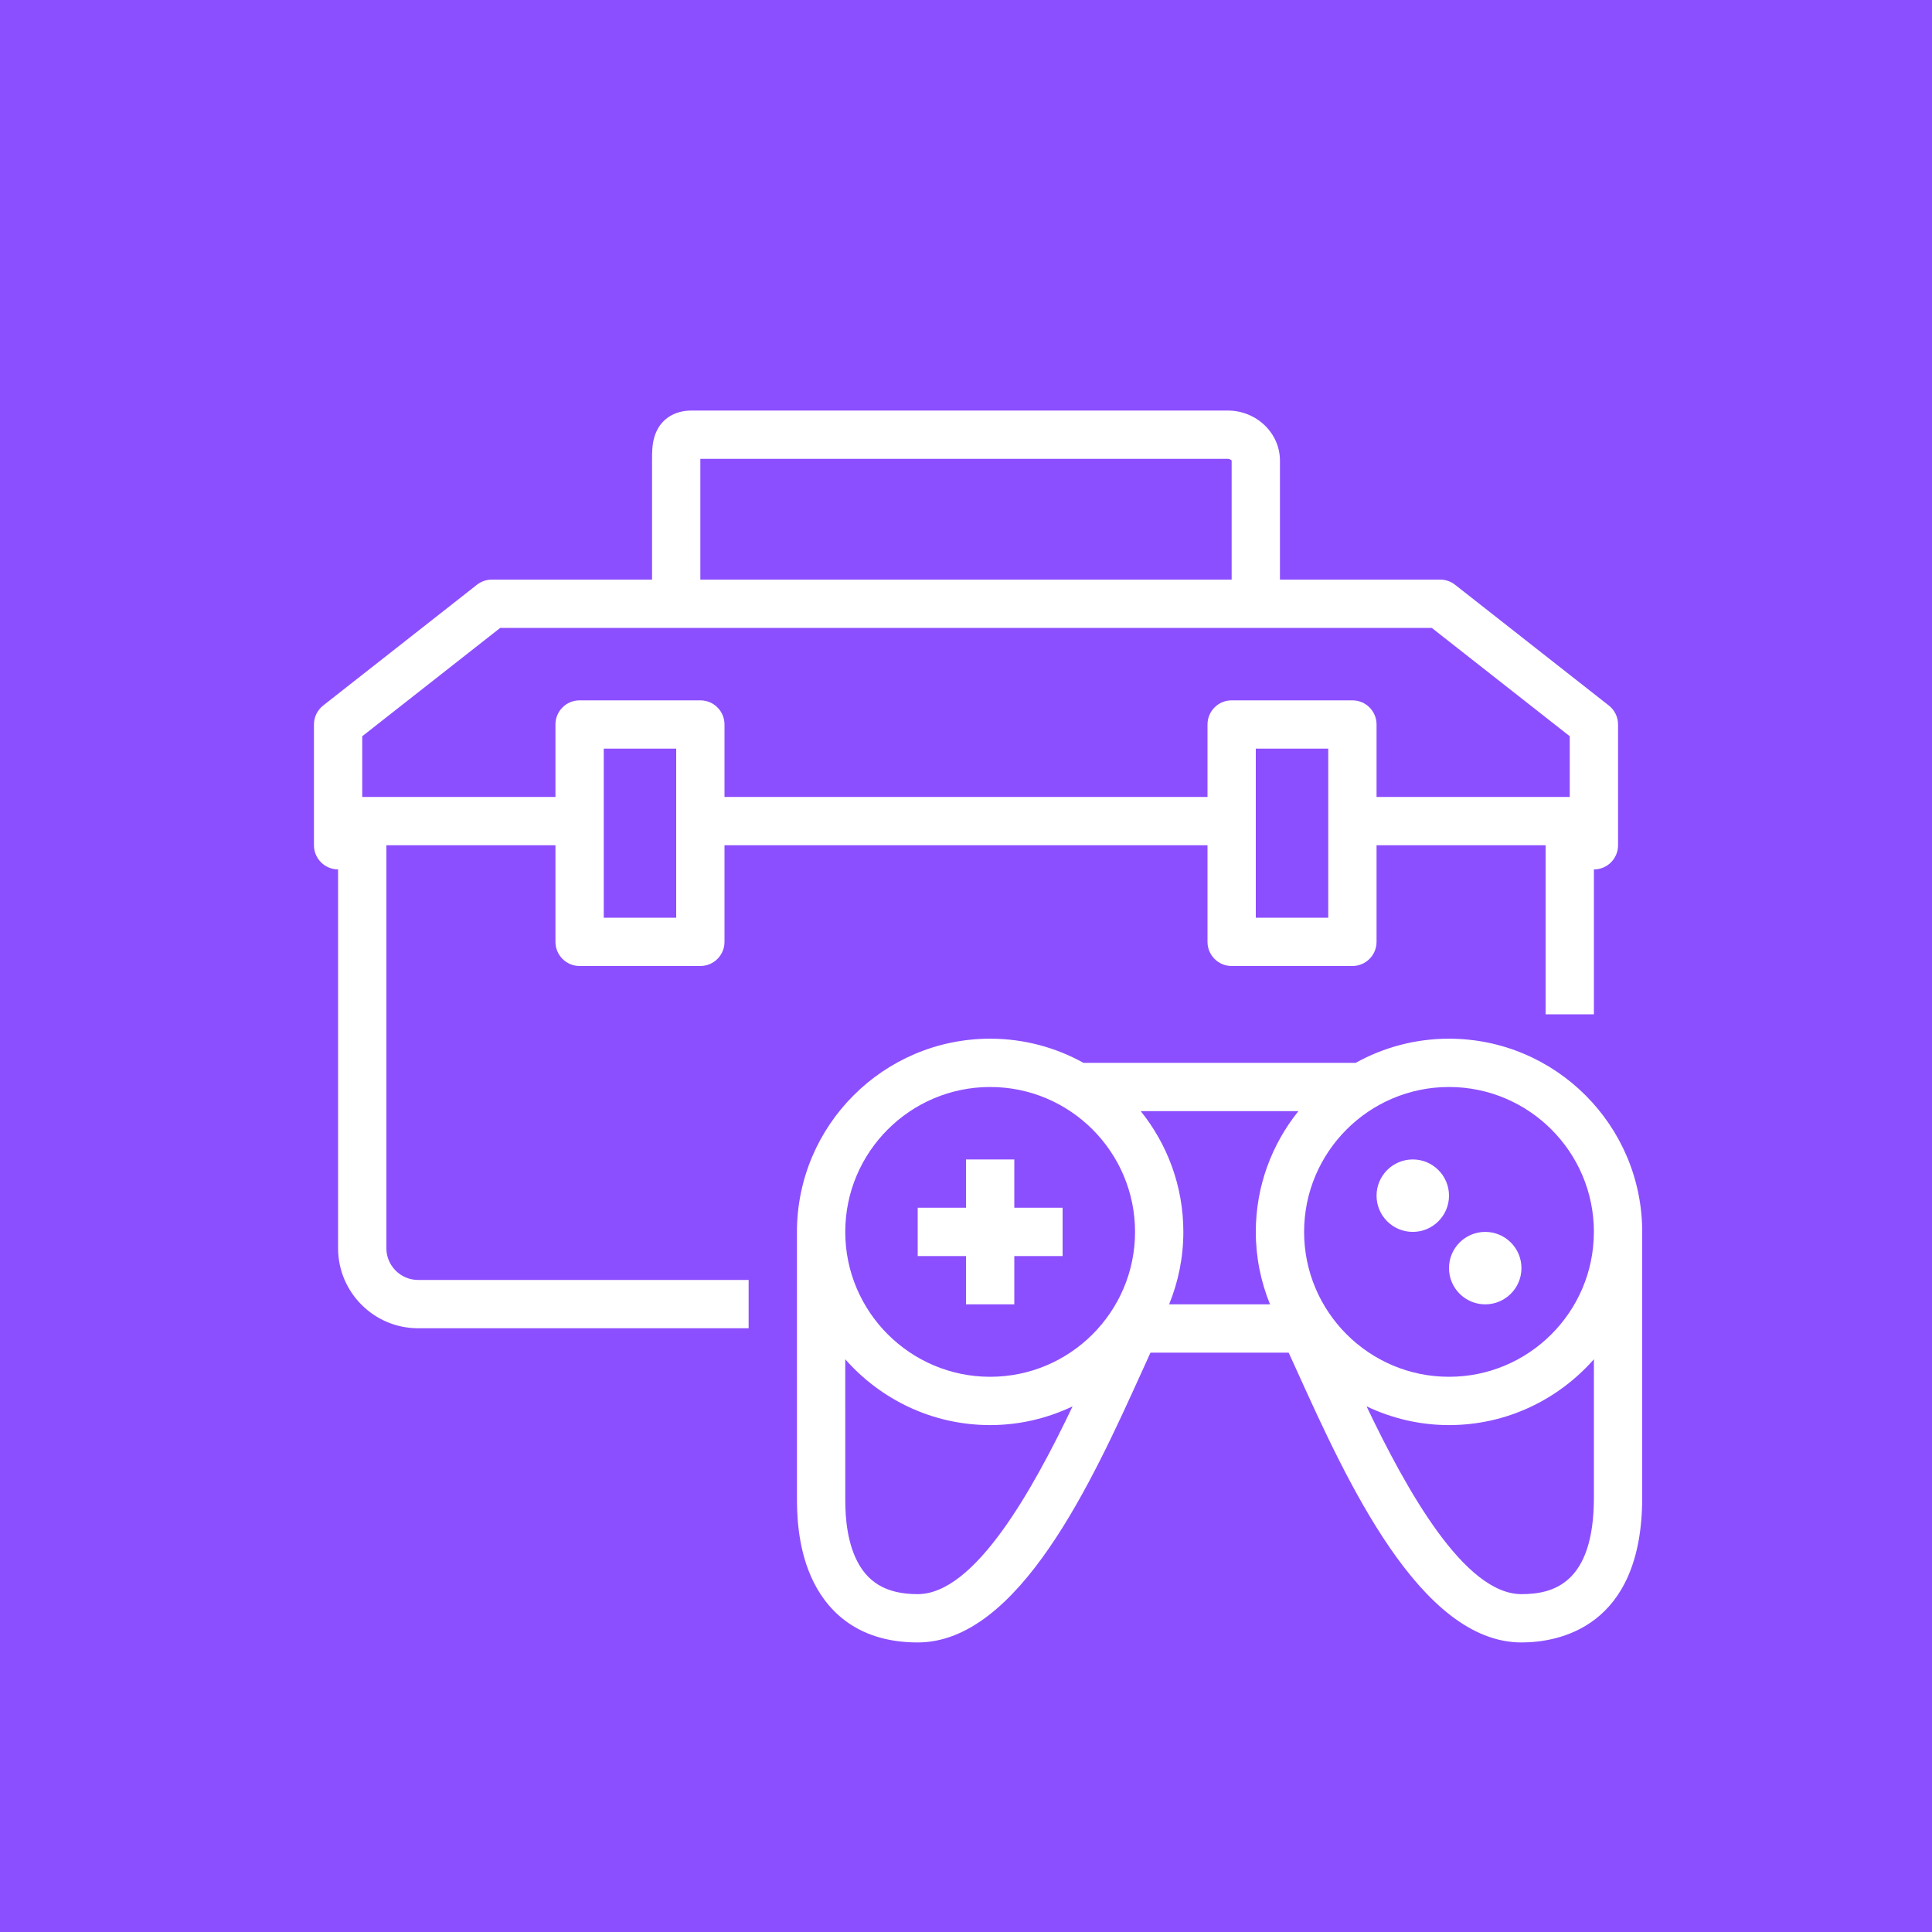 <?xml version="1.0" encoding="UTF-8"?>
<svg width="80px" height="80px" viewBox="0 0 80 80" version="1.1" xmlns="http://www.w3.org/2000/svg" xmlns:xlink="http://www.w3.org/1999/xlink">
    <title>Icon-Architecture/64/Arch_AWS-GameKit_64</title>
    <g id="Icon-Architecture/64/Arch_AWS-GameKit_64" stroke="none" stroke-width="1" fill="none" fill-rule="evenodd">
        <g id="Icon-Architecture-BG/64/Game-Tech" fill="#8C4FFF">
            <rect id="Rectangle" x="0" y="0" width="80" height="80"></rect>
        </g>
        <g id="Icon-Service/64/AWS-GameKit_64" transform="translate(13, 17)" fill="#FFFFFF">
            <path d="M47,35.51 C47,34.682 47.672,34.01 48.5,34.01 C49.328,34.01 50,34.682 50,35.51 C50,36.338 49.328,37.01 48.5,37.01 C47.672,37.01 47,36.338 47,35.51 L47,35.51 Z M44,32.51 C44,31.682 44.672,31.01 45.5,31.01 C46.328,31.01 47,31.682 47,32.51 C47,33.338 46.328,34.01 45.5,34.01 C44.672,34.01 44,33.338 44,32.51 L44,32.51 Z M27,35.01 L25,35.01 L25,33.01 L27,33.01 L27,31.01 L29,31.01 L29,33.01 L31,33.01 L31,35.01 L29,35.01 L29,37.01 L27,37.01 L27,35.01 Z M53,45.01 C53,48.595 51.288,49.01 50,49.01 C47.64,49.01 45.25,44.72 43.586,41.234 C44.623,41.726 45.778,42.01 47,42.01 C49.39,42.01 51.532,40.951 53,39.284 L53,45.01 Z M25,49.01 C23.7,49.01 22.879,48.524 22.415,47.48 C22.001,46.549 22.001,45.471 22.001,45.01 L22,39.284 C23.468,40.951 25.61,42.01 28,42.01 C29.222,42.01 30.377,41.726 31.414,41.234 C29.75,44.72 27.36,49.01 25,49.01 L25,49.01 Z M28,28.01 C31.309,28.01 34,30.701 34,34.01 C34,37.318 31.309,40.01 28,40.01 C24.691,40.01 22,37.318 22,34.01 C22,30.701 24.691,28.01 28,28.01 L28,28.01 Z M39.589,37.01 L35.411,37.01 C35.788,36.082 36,35.071 36,34.01 C36,32.118 35.337,30.381 34.235,29.01 L40.765,29.01 C39.663,30.381 39,32.118 39,34.01 C39,35.071 39.212,36.082 39.589,37.01 L39.589,37.01 Z M53,34.01 L52.999,34.01 L52.999,34.029 C52.988,37.329 50.302,40.01 47,40.01 C43.691,40.01 41,37.318 41,34.01 C41,30.701 43.691,28.01 47,28.01 C50.309,28.01 53,30.701 53,34.01 L53,34.01 Z M55,34.01 C55,29.599 51.411,26.01 47,26.01 C45.599,26.01 44.282,26.374 43.136,27.01 L31.864,27.01 C30.718,26.374 29.401,26.01 28,26.01 C23.589,26.01 20,29.599 20,34.01 L20.001,45.01 C20.001,45.547 20.001,46.973 20.587,48.292 C21.138,49.532 22.352,51.01 25,51.01 C29.196,51.01 32.247,44.282 34.266,39.83 C34.396,39.544 34.52,39.269 34.639,39.01 L40.361,39.01 C40.48,39.269 40.604,39.544 40.734,39.83 C42.753,44.282 45.804,51.01 50,51.01 C51.503,51.01 55,50.425 55,45.01 L54.999,34.029 C54.999,34.023 55,34.016 55,34.01 L55,34.01 Z M7.713,9 L46.287,9 L52,13.486 L52,16 L44,16 L44,13 C44,12.447 43.553,12 43,12 L38,12 C37.447,12 37,12.447 37,13 L37,16 L17,16 L17,13 C17,12.447 16.553,12 16,12 L11,12 C10.447,12 10,12.447 10,13 L10,16 L1.999,16 L2,13.486 L7.713,9 Z M16,2.058 L16,2 L37.836,2 C37.941,2 37.995,2.06 38,2.074 L38,7 L16,7 L16,2.058 Z M39,21 L42,21 L42,14 L39,14 L39,21 Z M15,21 L12,21 L12,18 L12,16 L12,14 L15,14 L15,21 Z M2.999,34.685 L2.999,18 L10,18 L10,22 C10,22.552 10.447,23 11,23 L16,23 C16.553,23 17,22.552 17,22 L17,18 L37,18 L37,22 C37,22.552 37.447,23 38,23 L43,23 C43.553,23 44,22.552 44,22 L44,18 L51,18 L51,25 L53,25 L53,19.001 C53.553,19.001 54,18.553 54,18.001 L54,13 C54,12.692 53.859,12.403 53.617,12.213 L47.25,7.213 C47.074,7.075 46.856,7 46.633,7 L40,7 L40,2.074 C40,0.93 39.029,-3.55271368e-15 37.836,-3.55271368e-15 L15.634,-3.55271368e-15 C14.937,-3.55271368e-15 14.398,0.338 14.155,0.928 C14,1.303 14,1.687 14,2.074 L14,7 L7.367,7 C7.144,7 6.926,7.075 6.75,7.213 L0.383,12.213 C0.141,12.403 0,12.692 0,13 L0,18 C0,18.551 0.447,18.999 0.999,19 L0.999,34.685 C0.999,36.513 2.486,38 4.313,38 L17.999,38 L17.999,36 L4.313,36 C3.589,36 2.999,35.41 2.999,34.685 L2.999,34.685 Z" id="Fill-8"></path>
        </g>
    </g>
</svg>